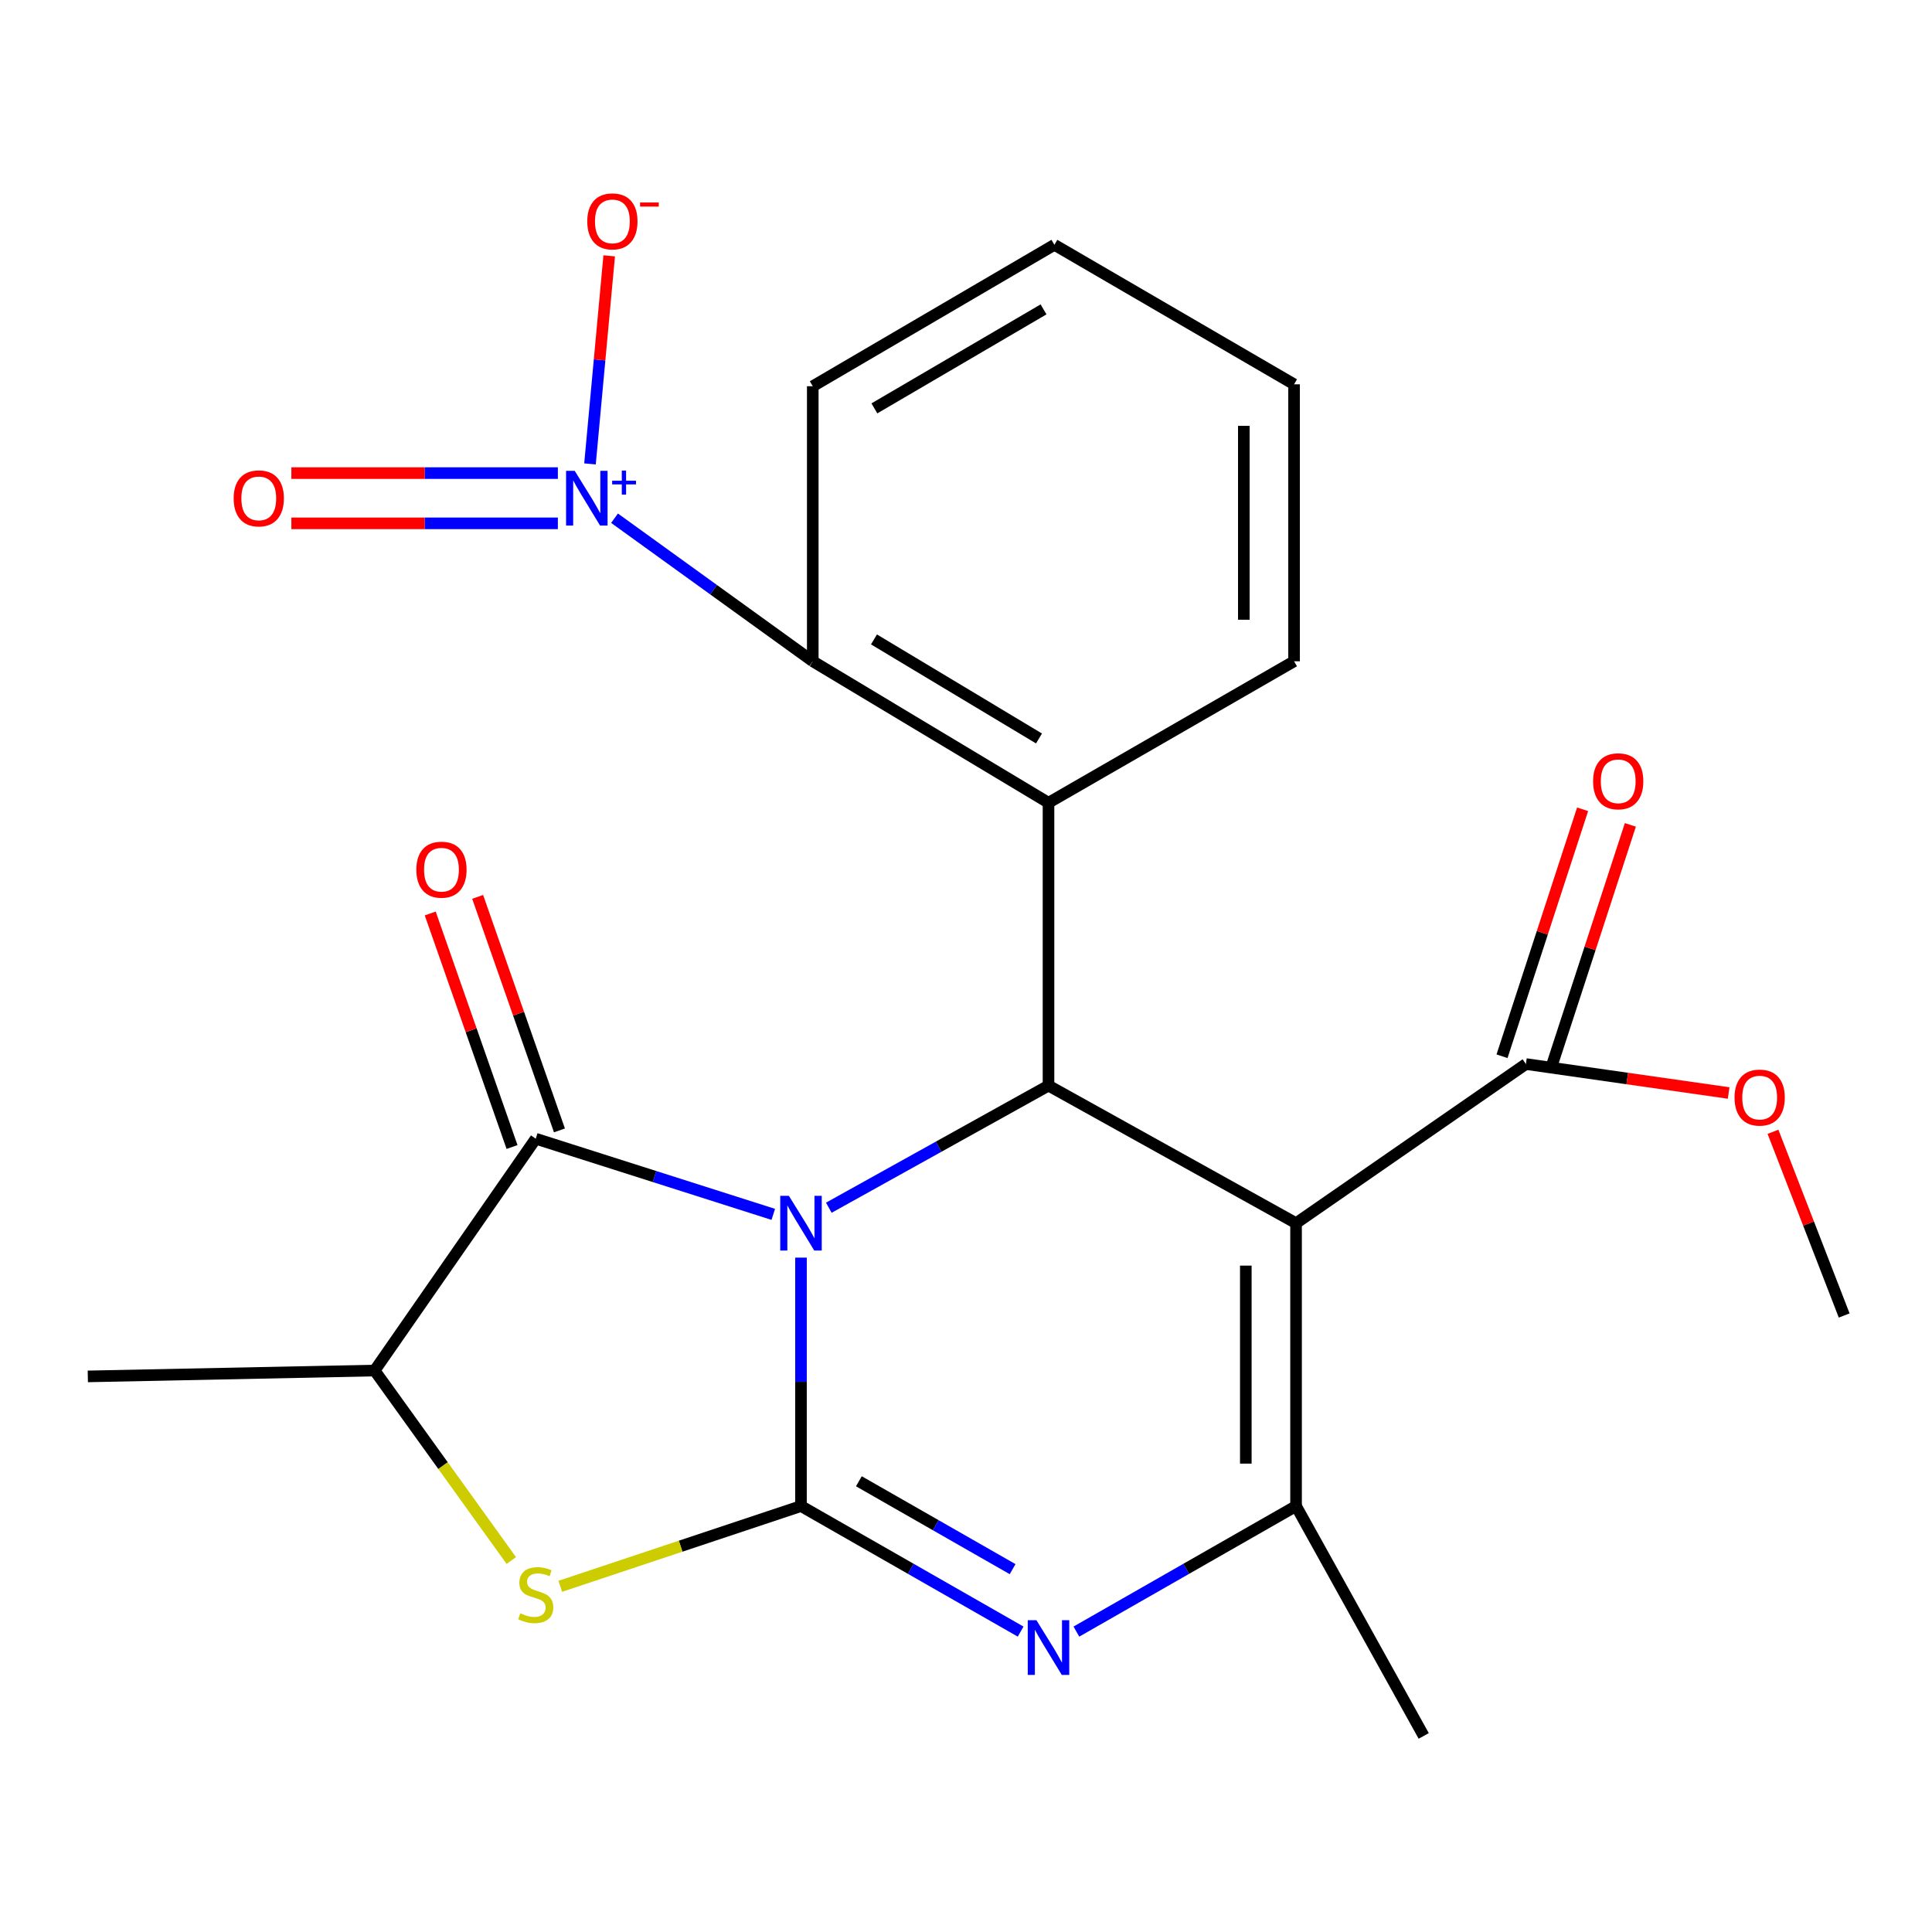 <?xml version='1.0' encoding='iso-8859-1'?>
<svg version='1.1' baseProfile='full'
              xmlns='http://www.w3.org/2000/svg'
                      xmlns:rdkit='http://www.rdkit.org/xml'
                      xmlns:xlink='http://www.w3.org/1999/xlink'
                  xml:space='preserve'
width='1000px' height='1000px' viewBox='0 0 1000 1000'>
<!-- END OF HEADER -->
<rect style='opacity:1.0;fill:#FFFFFF;stroke:none' width='1000' height='1000' x='0' y='0'> </rect>
<path class='bond-0' d='M 414.589,650.943 L 414.589,715.235' style='fill:none;fill-rule:evenodd;stroke:#0000FF;stroke-width:6px;stroke-linecap:butt;stroke-linejoin:miter;stroke-opacity:1' />
<path class='bond-0' d='M 414.589,715.235 L 414.589,779.528' style='fill:none;fill-rule:evenodd;stroke:#000000;stroke-width:6px;stroke-linecap:butt;stroke-linejoin:miter;stroke-opacity:1' />
<path class='bond-1' d='M 428.994,625.116 L 485.85,593.515' style='fill:none;fill-rule:evenodd;stroke:#0000FF;stroke-width:6px;stroke-linecap:butt;stroke-linejoin:miter;stroke-opacity:1' />
<path class='bond-1' d='M 485.85,593.515 L 542.705,561.913' style='fill:none;fill-rule:evenodd;stroke:#000000;stroke-width:6px;stroke-linecap:butt;stroke-linejoin:miter;stroke-opacity:1' />
<path class='bond-4' d='M 400.247,628.554 L 338.774,608.973' style='fill:none;fill-rule:evenodd;stroke:#0000FF;stroke-width:6px;stroke-linecap:butt;stroke-linejoin:miter;stroke-opacity:1' />
<path class='bond-4' d='M 338.774,608.973 L 277.3,589.391' style='fill:none;fill-rule:evenodd;stroke:#000000;stroke-width:6px;stroke-linecap:butt;stroke-linejoin:miter;stroke-opacity:1' />
<path class='bond-3' d='M 414.589,779.528 L 471.433,812.02' style='fill:none;fill-rule:evenodd;stroke:#000000;stroke-width:6px;stroke-linecap:butt;stroke-linejoin:miter;stroke-opacity:1' />
<path class='bond-3' d='M 471.433,812.02 L 528.276,844.512' style='fill:none;fill-rule:evenodd;stroke:#0000FF;stroke-width:6px;stroke-linecap:butt;stroke-linejoin:miter;stroke-opacity:1' />
<path class='bond-3' d='M 444.547,766.699 L 484.338,789.444' style='fill:none;fill-rule:evenodd;stroke:#000000;stroke-width:6px;stroke-linecap:butt;stroke-linejoin:miter;stroke-opacity:1' />
<path class='bond-3' d='M 484.338,789.444 L 524.128,812.188' style='fill:none;fill-rule:evenodd;stroke:#0000FF;stroke-width:6px;stroke-linecap:butt;stroke-linejoin:miter;stroke-opacity:1' />
<path class='bond-7' d='M 414.589,779.528 L 352.294,800.302' style='fill:none;fill-rule:evenodd;stroke:#000000;stroke-width:6px;stroke-linecap:butt;stroke-linejoin:miter;stroke-opacity:1' />
<path class='bond-7' d='M 352.294,800.302 L 289.998,821.076' style='fill:none;fill-rule:evenodd;stroke:#CCCC00;stroke-width:6px;stroke-linecap:butt;stroke-linejoin:miter;stroke-opacity:1' />
<path class='bond-2' d='M 542.705,561.913 L 670.836,633.122' style='fill:none;fill-rule:evenodd;stroke:#000000;stroke-width:6px;stroke-linecap:butt;stroke-linejoin:miter;stroke-opacity:1' />
<path class='bond-6' d='M 542.705,561.913 L 542.705,415.508' style='fill:none;fill-rule:evenodd;stroke:#000000;stroke-width:6px;stroke-linecap:butt;stroke-linejoin:miter;stroke-opacity:1' />
<path class='bond-5' d='M 670.836,633.122 L 670.836,779.528' style='fill:none;fill-rule:evenodd;stroke:#000000;stroke-width:6px;stroke-linecap:butt;stroke-linejoin:miter;stroke-opacity:1' />
<path class='bond-5' d='M 644.831,655.083 L 644.831,757.567' style='fill:none;fill-rule:evenodd;stroke:#000000;stroke-width:6px;stroke-linecap:butt;stroke-linejoin:miter;stroke-opacity:1' />
<path class='bond-11' d='M 670.836,633.122 L 789.806,550.746' style='fill:none;fill-rule:evenodd;stroke:#000000;stroke-width:6px;stroke-linecap:butt;stroke-linejoin:miter;stroke-opacity:1' />
<path class='bond-25' d='M 557.135,844.513 L 613.985,812.021' style='fill:none;fill-rule:evenodd;stroke:#0000FF;stroke-width:6px;stroke-linecap:butt;stroke-linejoin:miter;stroke-opacity:1' />
<path class='bond-25' d='M 613.985,812.021 L 670.836,779.528' style='fill:none;fill-rule:evenodd;stroke:#000000;stroke-width:6px;stroke-linecap:butt;stroke-linejoin:miter;stroke-opacity:1' />
<path class='bond-10' d='M 277.3,589.391 L 193.912,709.388' style='fill:none;fill-rule:evenodd;stroke:#000000;stroke-width:6px;stroke-linecap:butt;stroke-linejoin:miter;stroke-opacity:1' />
<path class='bond-14' d='M 289.571,585.093 L 268.401,524.655' style='fill:none;fill-rule:evenodd;stroke:#000000;stroke-width:6px;stroke-linecap:butt;stroke-linejoin:miter;stroke-opacity:1' />
<path class='bond-14' d='M 268.401,524.655 L 247.232,464.217' style='fill:none;fill-rule:evenodd;stroke:#FF0000;stroke-width:6px;stroke-linecap:butt;stroke-linejoin:miter;stroke-opacity:1' />
<path class='bond-14' d='M 265.028,593.69 L 243.859,533.252' style='fill:none;fill-rule:evenodd;stroke:#000000;stroke-width:6px;stroke-linecap:butt;stroke-linejoin:miter;stroke-opacity:1' />
<path class='bond-14' d='M 243.859,533.252 L 222.689,472.814' style='fill:none;fill-rule:evenodd;stroke:#FF0000;stroke-width:6px;stroke-linecap:butt;stroke-linejoin:miter;stroke-opacity:1' />
<path class='bond-18' d='M 670.836,779.528 L 736.916,898.514' style='fill:none;fill-rule:evenodd;stroke:#000000;stroke-width:6px;stroke-linecap:butt;stroke-linejoin:miter;stroke-opacity:1' />
<path class='bond-9' d='M 542.705,415.508 L 420.686,342.276' style='fill:none;fill-rule:evenodd;stroke:#000000;stroke-width:6px;stroke-linecap:butt;stroke-linejoin:miter;stroke-opacity:1' />
<path class='bond-9' d='M 537.784,382.226 L 452.371,330.963' style='fill:none;fill-rule:evenodd;stroke:#000000;stroke-width:6px;stroke-linecap:butt;stroke-linejoin:miter;stroke-opacity:1' />
<path class='bond-16' d='M 542.705,415.508 L 669.81,342.276' style='fill:none;fill-rule:evenodd;stroke:#000000;stroke-width:6px;stroke-linecap:butt;stroke-linejoin:miter;stroke-opacity:1' />
<path class='bond-24' d='M 264.65,807.725 L 229.281,758.557' style='fill:none;fill-rule:evenodd;stroke:#CCCC00;stroke-width:6px;stroke-linecap:butt;stroke-linejoin:miter;stroke-opacity:1' />
<path class='bond-24' d='M 229.281,758.557 L 193.912,709.388' style='fill:none;fill-rule:evenodd;stroke:#000000;stroke-width:6px;stroke-linecap:butt;stroke-linejoin:miter;stroke-opacity:1' />
<path class='bond-8' d='M 318.083,268.229 L 369.385,305.253' style='fill:none;fill-rule:evenodd;stroke:#0000FF;stroke-width:6px;stroke-linecap:butt;stroke-linejoin:miter;stroke-opacity:1' />
<path class='bond-8' d='M 369.385,305.253 L 420.686,342.276' style='fill:none;fill-rule:evenodd;stroke:#000000;stroke-width:6px;stroke-linecap:butt;stroke-linejoin:miter;stroke-opacity:1' />
<path class='bond-12' d='M 305.377,240.117 L 310.347,186.268' style='fill:none;fill-rule:evenodd;stroke:#0000FF;stroke-width:6px;stroke-linecap:butt;stroke-linejoin:miter;stroke-opacity:1' />
<path class='bond-12' d='M 310.347,186.268 L 315.318,132.418' style='fill:none;fill-rule:evenodd;stroke:#FF0000;stroke-width:6px;stroke-linecap:butt;stroke-linejoin:miter;stroke-opacity:1' />
<path class='bond-13' d='M 288.753,244.874 L 219.783,244.874' style='fill:none;fill-rule:evenodd;stroke:#0000FF;stroke-width:6px;stroke-linecap:butt;stroke-linejoin:miter;stroke-opacity:1' />
<path class='bond-13' d='M 219.783,244.874 L 150.813,244.874' style='fill:none;fill-rule:evenodd;stroke:#FF0000;stroke-width:6px;stroke-linecap:butt;stroke-linejoin:miter;stroke-opacity:1' />
<path class='bond-13' d='M 288.753,270.879 L 219.783,270.879' style='fill:none;fill-rule:evenodd;stroke:#0000FF;stroke-width:6px;stroke-linecap:butt;stroke-linejoin:miter;stroke-opacity:1' />
<path class='bond-13' d='M 219.783,270.879 L 150.813,270.879' style='fill:none;fill-rule:evenodd;stroke:#FF0000;stroke-width:6px;stroke-linecap:butt;stroke-linejoin:miter;stroke-opacity:1' />
<path class='bond-19' d='M 420.686,342.276 L 420.686,199.915' style='fill:none;fill-rule:evenodd;stroke:#000000;stroke-width:6px;stroke-linecap:butt;stroke-linejoin:miter;stroke-opacity:1' />
<path class='bond-20' d='M 193.912,709.388 L 45.455,712.422' style='fill:none;fill-rule:evenodd;stroke:#000000;stroke-width:6px;stroke-linecap:butt;stroke-linejoin:miter;stroke-opacity:1' />
<path class='bond-15' d='M 802.168,554.779 L 823.02,490.867' style='fill:none;fill-rule:evenodd;stroke:#000000;stroke-width:6px;stroke-linecap:butt;stroke-linejoin:miter;stroke-opacity:1' />
<path class='bond-15' d='M 823.02,490.867 L 843.872,426.955' style='fill:none;fill-rule:evenodd;stroke:#FF0000;stroke-width:6px;stroke-linecap:butt;stroke-linejoin:miter;stroke-opacity:1' />
<path class='bond-15' d='M 777.445,546.713 L 798.298,482.801' style='fill:none;fill-rule:evenodd;stroke:#000000;stroke-width:6px;stroke-linecap:butt;stroke-linejoin:miter;stroke-opacity:1' />
<path class='bond-15' d='M 798.298,482.801 L 819.15,418.889' style='fill:none;fill-rule:evenodd;stroke:#FF0000;stroke-width:6px;stroke-linecap:butt;stroke-linejoin:miter;stroke-opacity:1' />
<path class='bond-17' d='M 789.806,550.746 L 842.275,558.239' style='fill:none;fill-rule:evenodd;stroke:#000000;stroke-width:6px;stroke-linecap:butt;stroke-linejoin:miter;stroke-opacity:1' />
<path class='bond-17' d='M 842.275,558.239 L 894.744,565.732' style='fill:none;fill-rule:evenodd;stroke:#FF0000;stroke-width:6px;stroke-linecap:butt;stroke-linejoin:miter;stroke-opacity:1' />
<path class='bond-22' d='M 669.81,342.276 L 669.81,198.918' style='fill:none;fill-rule:evenodd;stroke:#000000;stroke-width:6px;stroke-linecap:butt;stroke-linejoin:miter;stroke-opacity:1' />
<path class='bond-22' d='M 643.805,320.772 L 643.805,220.422' style='fill:none;fill-rule:evenodd;stroke:#000000;stroke-width:6px;stroke-linecap:butt;stroke-linejoin:miter;stroke-opacity:1' />
<path class='bond-21' d='M 917.693,585.811 L 936.119,633.355' style='fill:none;fill-rule:evenodd;stroke:#FF0000;stroke-width:6px;stroke-linecap:butt;stroke-linejoin:miter;stroke-opacity:1' />
<path class='bond-21' d='M 936.119,633.355 L 954.545,680.899' style='fill:none;fill-rule:evenodd;stroke:#000000;stroke-width:6px;stroke-linecap:butt;stroke-linejoin:miter;stroke-opacity:1' />
<path class='bond-26' d='M 420.686,199.915 L 545.754,126.712' style='fill:none;fill-rule:evenodd;stroke:#000000;stroke-width:6px;stroke-linecap:butt;stroke-linejoin:miter;stroke-opacity:1' />
<path class='bond-26' d='M 452.582,211.378 L 540.129,160.136' style='fill:none;fill-rule:evenodd;stroke:#000000;stroke-width:6px;stroke-linecap:butt;stroke-linejoin:miter;stroke-opacity:1' />
<path class='bond-23' d='M 669.81,198.918 L 545.754,126.712' style='fill:none;fill-rule:evenodd;stroke:#000000;stroke-width:6px;stroke-linecap:butt;stroke-linejoin:miter;stroke-opacity:1' />
<path  class='atom-0' d='M 408.329 618.962
L 417.609 633.962
Q 418.529 635.442, 420.009 638.122
Q 421.489 640.802, 421.569 640.962
L 421.569 618.962
L 425.329 618.962
L 425.329 647.282
L 421.449 647.282
L 411.489 630.882
Q 410.329 628.962, 409.089 626.762
Q 407.889 624.562, 407.529 623.882
L 407.529 647.282
L 403.849 647.282
L 403.849 618.962
L 408.329 618.962
' fill='#0000FF'/>
<path  class='atom-4' d='M 536.445 838.6
L 545.725 853.6
Q 546.645 855.08, 548.125 857.76
Q 549.605 860.44, 549.685 860.6
L 549.685 838.6
L 553.445 838.6
L 553.445 866.92
L 549.565 866.92
L 539.605 850.52
Q 538.445 848.6, 537.205 846.4
Q 536.005 844.2, 535.645 843.52
L 535.645 866.92
L 531.965 866.92
L 531.965 838.6
L 536.445 838.6
' fill='#0000FF'/>
<path  class='atom-8' d='M 269.3 835.031
Q 269.62 835.151, 270.94 835.711
Q 272.26 836.271, 273.7 836.631
Q 275.18 836.951, 276.62 836.951
Q 279.3 836.951, 280.86 835.671
Q 282.42 834.351, 282.42 832.071
Q 282.42 830.511, 281.62 829.551
Q 280.86 828.591, 279.66 828.071
Q 278.46 827.551, 276.46 826.951
Q 273.94 826.191, 272.42 825.471
Q 270.94 824.751, 269.86 823.231
Q 268.82 821.711, 268.82 819.151
Q 268.82 815.591, 271.22 813.391
Q 273.66 811.191, 278.46 811.191
Q 281.74 811.191, 285.46 812.751
L 284.54 815.831
Q 281.14 814.431, 278.58 814.431
Q 275.82 814.431, 274.3 815.591
Q 272.78 816.711, 272.82 818.671
Q 272.82 820.191, 273.58 821.111
Q 274.38 822.031, 275.5 822.551
Q 276.66 823.071, 278.58 823.671
Q 281.14 824.471, 282.66 825.271
Q 284.18 826.071, 285.26 827.711
Q 286.38 829.311, 286.38 832.071
Q 286.38 835.991, 283.74 838.111
Q 281.14 840.191, 276.78 840.191
Q 274.26 840.191, 272.34 839.631
Q 270.46 839.111, 268.22 838.191
L 269.3 835.031
' fill='#CCCC00'/>
<path  class='atom-9' d='M 297.478 243.716
L 306.758 258.716
Q 307.678 260.196, 309.158 262.876
Q 310.638 265.556, 310.718 265.716
L 310.718 243.716
L 314.478 243.716
L 314.478 272.036
L 310.598 272.036
L 300.638 255.636
Q 299.478 253.716, 298.238 251.516
Q 297.038 249.316, 296.678 248.636
L 296.678 272.036
L 292.998 272.036
L 292.998 243.716
L 297.478 243.716
' fill='#0000FF'/>
<path  class='atom-9' d='M 316.854 248.821
L 321.843 248.821
L 321.843 243.568
L 324.061 243.568
L 324.061 248.821
L 329.183 248.821
L 329.183 250.722
L 324.061 250.722
L 324.061 256.002
L 321.843 256.002
L 321.843 250.722
L 316.854 250.722
L 316.854 248.821
' fill='#0000FF'/>
<path  class='atom-13' d='M 303.971 114.585
Q 303.971 107.785, 307.331 103.985
Q 310.691 100.185, 316.971 100.185
Q 323.251 100.185, 326.611 103.985
Q 329.971 107.785, 329.971 114.585
Q 329.971 121.465, 326.571 125.385
Q 323.171 129.265, 316.971 129.265
Q 310.731 129.265, 307.331 125.385
Q 303.971 121.505, 303.971 114.585
M 316.971 126.065
Q 321.291 126.065, 323.611 123.185
Q 325.971 120.265, 325.971 114.585
Q 325.971 109.025, 323.611 106.225
Q 321.291 103.385, 316.971 103.385
Q 312.651 103.385, 310.291 106.185
Q 307.971 108.985, 307.971 114.585
Q 307.971 120.305, 310.291 123.185
Q 312.651 126.065, 316.971 126.065
' fill='#FF0000'/>
<path  class='atom-13' d='M 331.291 104.807
L 340.98 104.807
L 340.98 106.919
L 331.291 106.919
L 331.291 104.807
' fill='#FF0000'/>
<path  class='atom-14' d='M 120.942 257.956
Q 120.942 251.156, 124.302 247.356
Q 127.662 243.556, 133.942 243.556
Q 140.222 243.556, 143.582 247.356
Q 146.942 251.156, 146.942 257.956
Q 146.942 264.836, 143.542 268.756
Q 140.142 272.636, 133.942 272.636
Q 127.702 272.636, 124.302 268.756
Q 120.942 264.876, 120.942 257.956
M 133.942 269.436
Q 138.262 269.436, 140.582 266.556
Q 142.942 263.636, 142.942 257.956
Q 142.942 252.396, 140.582 249.596
Q 138.262 246.756, 133.942 246.756
Q 129.622 246.756, 127.262 249.556
Q 124.942 252.356, 124.942 257.956
Q 124.942 263.676, 127.262 266.556
Q 129.622 269.436, 133.942 269.436
' fill='#FF0000'/>
<path  class='atom-15' d='M 215.498 450.145
Q 215.498 443.345, 218.858 439.545
Q 222.218 435.745, 228.498 435.745
Q 234.778 435.745, 238.138 439.545
Q 241.498 443.345, 241.498 450.145
Q 241.498 457.025, 238.098 460.945
Q 234.698 464.825, 228.498 464.825
Q 222.258 464.825, 218.858 460.945
Q 215.498 457.065, 215.498 450.145
M 228.498 461.625
Q 232.818 461.625, 235.138 458.745
Q 237.498 455.825, 237.498 450.145
Q 237.498 444.585, 235.138 441.785
Q 232.818 438.945, 228.498 438.945
Q 224.178 438.945, 221.818 441.745
Q 219.498 444.545, 219.498 450.145
Q 219.498 455.865, 221.818 458.745
Q 224.178 461.625, 228.498 461.625
' fill='#FF0000'/>
<path  class='atom-16' d='M 824.583 404.391
Q 824.583 397.591, 827.943 393.791
Q 831.303 389.991, 837.583 389.991
Q 843.863 389.991, 847.223 393.791
Q 850.583 397.591, 850.583 404.391
Q 850.583 411.271, 847.183 415.191
Q 843.783 419.071, 837.583 419.071
Q 831.343 419.071, 827.943 415.191
Q 824.583 411.311, 824.583 404.391
M 837.583 415.871
Q 841.903 415.871, 844.223 412.991
Q 846.583 410.071, 846.583 404.391
Q 846.583 398.831, 844.223 396.031
Q 841.903 393.191, 837.583 393.191
Q 833.263 393.191, 830.903 395.991
Q 828.583 398.791, 828.583 404.391
Q 828.583 410.111, 830.903 412.991
Q 833.263 415.871, 837.583 415.871
' fill='#FF0000'/>
<path  class='atom-18' d='M 897.8 568.104
Q 897.8 561.304, 901.16 557.504
Q 904.52 553.704, 910.8 553.704
Q 917.08 553.704, 920.44 557.504
Q 923.8 561.304, 923.8 568.104
Q 923.8 574.984, 920.4 578.904
Q 917 582.784, 910.8 582.784
Q 904.56 582.784, 901.16 578.904
Q 897.8 575.024, 897.8 568.104
M 910.8 579.584
Q 915.12 579.584, 917.44 576.704
Q 919.8 573.784, 919.8 568.104
Q 919.8 562.544, 917.44 559.744
Q 915.12 556.904, 910.8 556.904
Q 906.48 556.904, 904.12 559.704
Q 901.8 562.504, 901.8 568.104
Q 901.8 573.824, 904.12 576.704
Q 906.48 579.584, 910.8 579.584
' fill='#FF0000'/>
</svg>
